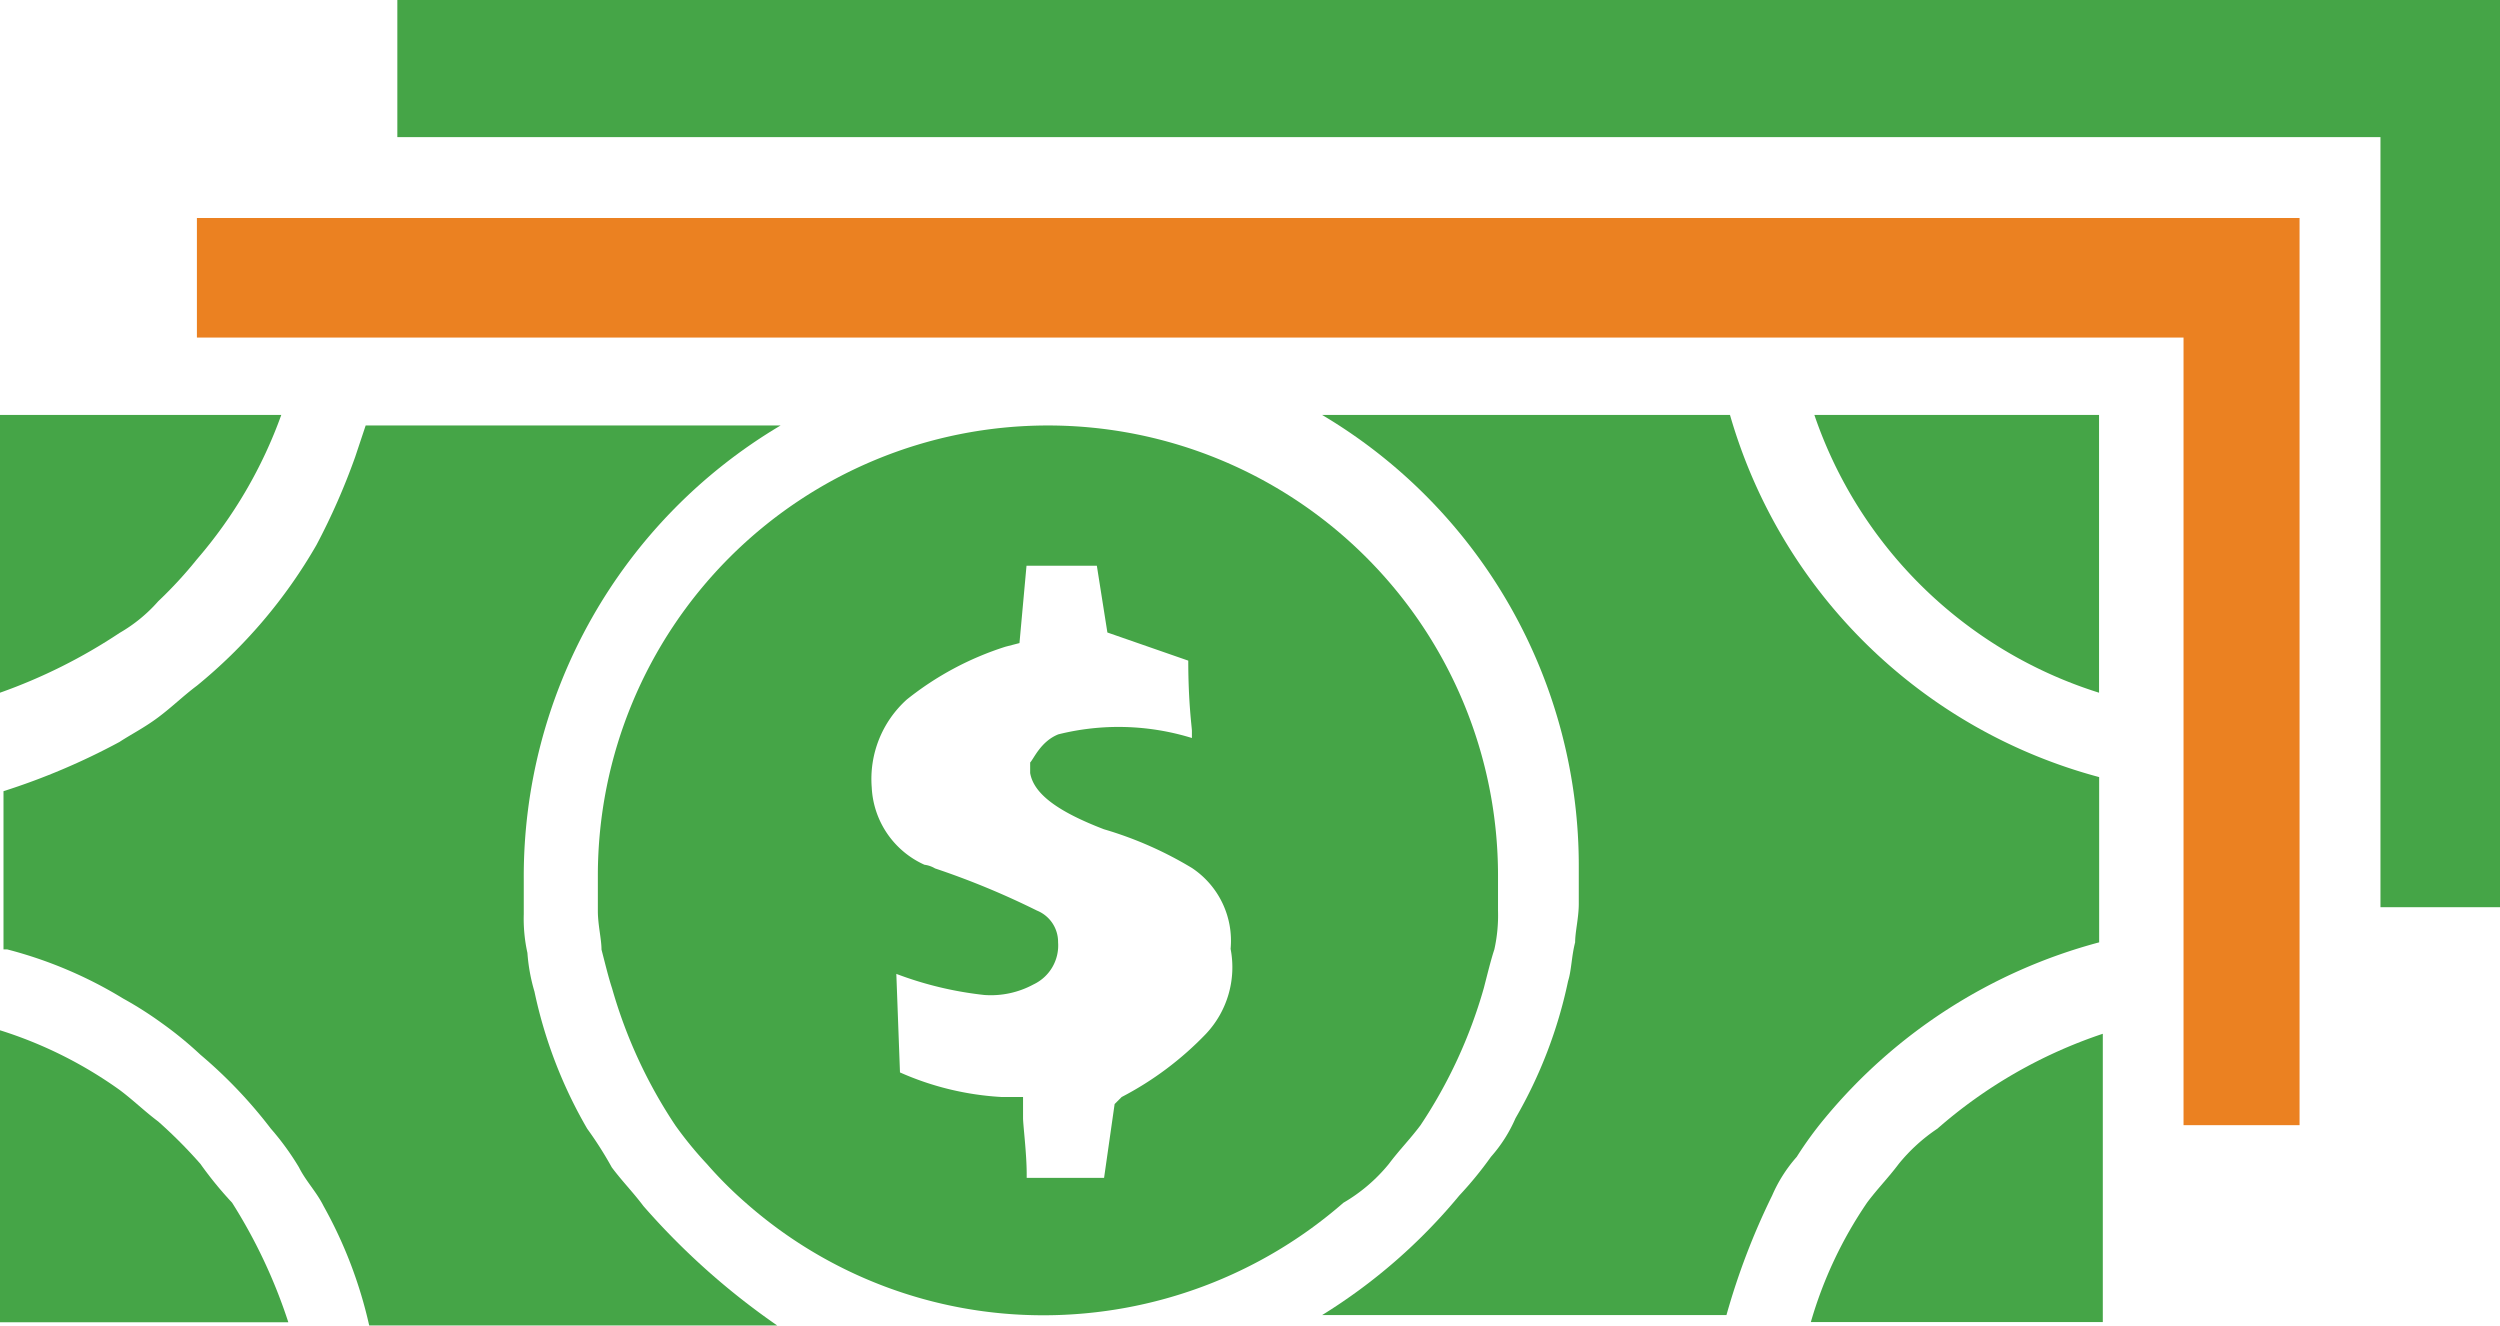 <svg xmlns="http://www.w3.org/2000/svg" width="68.499" height="36.321" viewBox="0 0 68.499 36.321">
  <g id="Group_396" data-name="Group 396" transform="translate(-2125.339 -1706.503)">
    <path id="Path_31" data-name="Path 31" d="M11.3,0V3.757H65.637v21.1h3.276V0Z" transform="translate(2124.926 1706.503)" fill="#45a547"/>
    <path id="Path_32" data-name="Path 32" d="M9.935,6.2H5.6V9.476H60.033V31.056h3.179V6.2H9.935Z" transform="translate(2125.134 1706.276)" fill="#eb8121"/>
    <path id="Path_33" data-name="Path 33" d="M17.634,33.488c-.289-.385-.578-.674-.867-1.06a10.155,10.155,0,0,0-.674-1.06,12.676,12.676,0,0,1-1.445-3.757,4.971,4.971,0,0,1-.193-1.06,4.32,4.32,0,0,1-.1-1.06v-.963A14.365,14.365,0,0,1,21.392,12.1H10.023l-.289.867a18.2,18.2,0,0,1-1.06,2.409A13.944,13.944,0,0,1,5.4,19.229c-.385.289-.674.578-1.06.867s-.771.482-1.06.674A18.531,18.531,0,0,1,.1,22.12h0v4.335H.2A11.709,11.709,0,0,1,3.376,27.8a10.155,10.155,0,0,1,1.06.674,10.239,10.239,0,0,1,1.06.867,12.873,12.873,0,0,1,1.927,2.023,7.353,7.353,0,0,1,.771,1.06c.193.385.482.674.674,1.06a12.161,12.161,0,0,1,1.252,3.276H21.3A19.787,19.787,0,0,1,17.634,33.488Z" transform="translate(2125.335 1706.061)" fill="#45a547"/>
    <path id="Path_34" data-name="Path 34" d="M48.776,11.8H37.6a14.365,14.365,0,0,1,7.033,12.428v.963c0,.385-.1.771-.1,1.06-.1.385-.1.771-.193,1.06A12.676,12.676,0,0,1,42.9,31.068a3.978,3.978,0,0,1-.674,1.06,10.237,10.237,0,0,1-.867,1.06A15.334,15.334,0,0,1,37.6,36.464H48.679a19.161,19.161,0,0,1,1.252-3.276,3.978,3.978,0,0,1,.674-1.06,10.093,10.093,0,0,1,.771-1.06,14.644,14.644,0,0,1,7.515-4.817h0V21.723h0A14.387,14.387,0,0,1,48.776,11.8Z" transform="translate(2123.964 1706.072)" fill="#45a547"/>
    <path id="Path_35" data-name="Path 35" d="M4.335,16.906A11.547,11.547,0,0,0,5.4,15.75,12.536,12.536,0,0,0,7.707,11.8H0v7.611H0a14.879,14.879,0,0,0,3.276-1.638A4.2,4.2,0,0,0,4.335,16.906Z" transform="translate(2125.339 1706.072)" fill="#45a547"/>
    <path id="Path_36" data-name="Path 36" d="M5.491,32.961A13.079,13.079,0,0,0,4.335,31.8c-.385-.289-.674-.578-1.06-.867A11.594,11.594,0,0,0,0,29.3H0v8H7.9a14.5,14.5,0,0,0-1.541-3.276A10.239,10.239,0,0,1,5.491,32.961Z" transform="translate(2125.339 1705.432)" fill="#45a547"/>
    <path id="Path_37" data-name="Path 37" d="M38.677,32.332c.289-.385.578-.674.867-1.06a13.336,13.336,0,0,0,1.734-3.757c.1-.385.193-.771.289-1.06a4.32,4.32,0,0,0,.1-1.06v-.963a12.332,12.332,0,1,0-24.664,0V25.4c0,.385.1.771.1,1.06.1.385.193.771.289,1.06a13.336,13.336,0,0,0,1.734,3.757,10.239,10.239,0,0,0,.867,1.06,10.991,10.991,0,0,0,1.06,1.06,12.309,12.309,0,0,0,8.189,3.083,12.5,12.5,0,0,0,8.189-3.083A4.562,4.562,0,0,0,38.677,32.332Zm-5.01-3.565A8.86,8.86,0,0,1,31.355,30.5l-.193.193-.289,2.023h-2.12v-.1c0-.578-.1-1.349-.1-1.541V30.5h-.578a7.936,7.936,0,0,1-2.794-.674l-.1-2.7a9.773,9.773,0,0,0,2.409.578,2.45,2.45,0,0,0,1.349-.289,1.18,1.18,0,0,0,.674-1.156.926.926,0,0,0-.578-.867,21.945,21.945,0,0,0-2.794-1.156.746.746,0,0,0-.289-.1,2.452,2.452,0,0,1-1.445-2.12,2.929,2.929,0,0,1,.963-2.409,8.412,8.412,0,0,1,2.7-1.445l.385-.1.193-2.12h1.927l.289,1.83,2.216.771c0,1.156.1,1.83.1,1.927v.193a6.813,6.813,0,0,0-3.661-.1c-.482.193-.674.674-.771.771v.289c.1.578.771,1.06,2.023,1.541a10.24,10.24,0,0,1,2.409,1.06,2.394,2.394,0,0,1,1.06,2.216A2.662,2.662,0,0,1,33.667,28.767Z" transform="translate(2124.717 1706.061)" fill="#45a547"/>
    <path id="Path_38" data-name="Path 38" d="M51.6,11.8a12.05,12.05,0,0,0,7.8,7.611h0V11.8H51.6Z" transform="translate(2123.452 1706.072)" fill="#45a547"/>
    <path id="Path_39" data-name="Path 39" d="M53.909,32.965c-.289.385-.578.674-.867,1.06A11.422,11.422,0,0,0,51.5,37.3h8V29.4h0A13.243,13.243,0,0,0,54.968,32,4.8,4.8,0,0,0,53.909,32.965Z" transform="translate(2123.455 1705.428)" fill="#45a547"/>
  </g>
</svg>